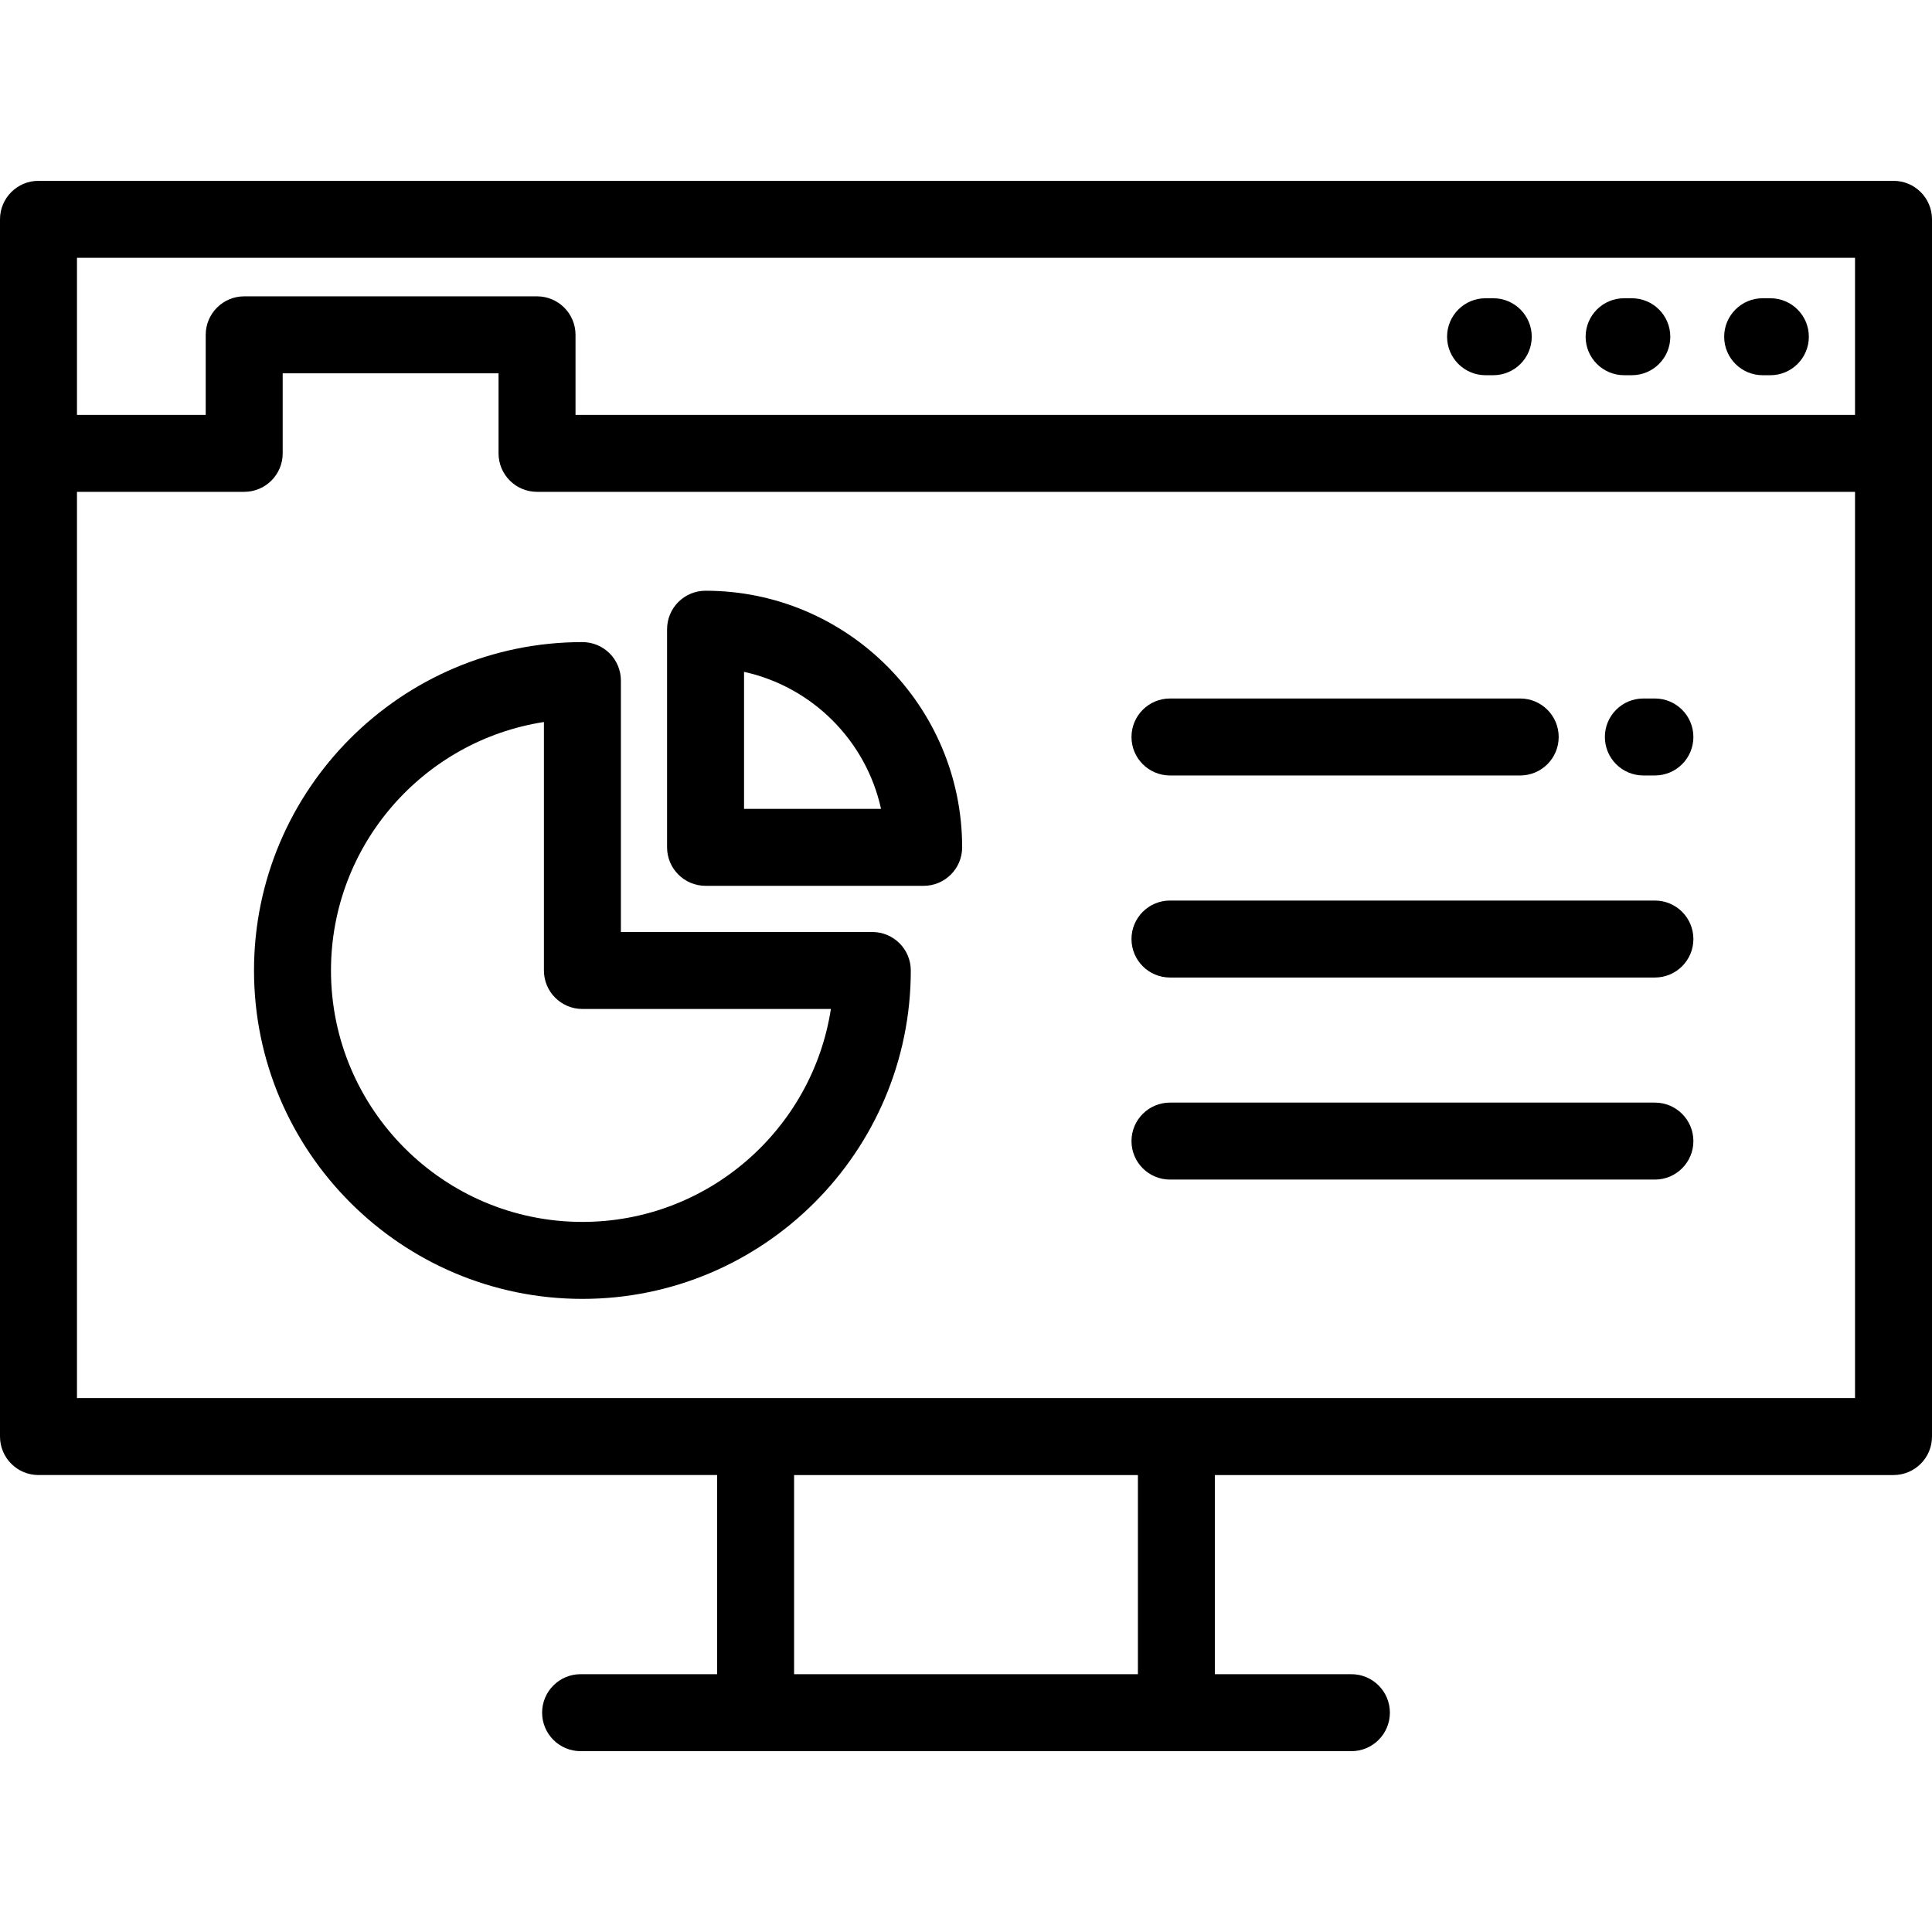 <?xml version="1.0" encoding="UTF-8"?> <svg xmlns="http://www.w3.org/2000/svg" xmlns:xlink="http://www.w3.org/1999/xlink" fill="#000000" height="800px" width="800px" version="1.1" id="Layer_1" viewBox="0 0 512 512" xml:space="preserve"> <g> <g> <path d="M501.801,47.923H10.199C4.567,47.923,0,52.49,0,58.122v322.581c0,5.632,4.567,10.199,10.199,10.199h179.845v52.775 h-36.179c-5.632,0-10.199,4.567-10.199,10.199c0,5.632,4.567,10.199,10.199,10.199h204.27v0.001 c5.632,0,10.199-4.567,10.199-10.199s-4.567-10.199-10.199-10.199h-36.179v-52.775h179.845c5.632,0,10.199-4.567,10.199-10.199 V58.122C512,52.49,507.433,47.923,501.801,47.923z M301.558,443.679h-91.116v-52.775h91.116V443.679z M491.602,370.505H20.398 V130.343h44.318c5.632,0,10.199-4.567,10.199-10.199V98.932h57.204v21.211c0,5.632,4.567,10.199,10.199,10.199h349.283V370.505z M491.602,109.944H152.518V88.733c0-5.632-4.567-10.199-10.199-10.199H64.716c-5.632,0-10.199,4.567-10.199,10.199v21.211H20.398 V68.321h471.203V109.944z"></path> </g> </g> <g> <g> <path d="M469.163,79.038h-2.04c-5.632,0-10.199,4.567-10.199,10.199c0,5.632,4.567,10.199,10.199,10.199h2.04 c5.632,0,10.199-4.567,10.199-10.199C479.363,83.605,474.795,79.038,469.163,79.038z"></path> </g> </g> <g> <g> <path d="M432.446,79.038h-2.04c-5.632,0-10.199,4.567-10.199,10.199c0,5.632,4.567,10.199,10.199,10.199h2.04 c5.632,0,10.199-4.567,10.199-10.199C442.645,83.605,438.078,79.038,432.446,79.038z"></path> </g> </g> <g> <g> <path d="M395.729,79.038h-2.04c-5.632,0-10.199,4.567-10.199,10.199c0,5.632,4.567,10.199,10.199,10.199h2.04 c5.632,0,10.199-4.567,10.199-10.199C405.928,83.605,401.361,79.038,395.729,79.038z"></path> </g> </g> <g> <g> <path d="M186.98,156.552c-5.632,0-10.199,4.567-10.199,10.199v57.801c0,5.632,4.567,10.199,10.199,10.199h57.801 c5.632,0,10.199-4.567,10.199-10.199C254.98,187.056,224.475,156.552,186.98,156.552z M197.179,214.353V178.05 c18.075,3.962,32.341,18.228,36.303,36.303H197.179z"></path> </g> </g> <g> <g> <path d="M231.171,246.99h-66.629v-66.629c0-5.632-4.567-10.199-10.199-10.199c-47.987,0-87.028,39.04-87.028,87.028 c0,47.987,39.04,87.028,87.028,87.028c47.987,0,87.028-39.041,87.028-87.028C241.37,251.557,236.803,246.99,231.171,246.99z M154.343,323.819c-36.74,0-66.629-29.89-66.629-66.629c0-33.273,24.514-60.927,56.43-65.85v65.85 c0,5.632,4.567,10.199,10.199,10.199h65.85C215.269,299.305,187.615,323.819,154.343,323.819z"></path> </g> </g> <g> <g> <path d="M438.566,185.109h-3.06c-5.632,0-10.199,4.567-10.199,10.199c0,5.632,4.567,10.199,10.199,10.199h3.06 c5.632,0,10.199-4.567,10.199-10.199C448.765,189.677,444.198,185.109,438.566,185.109z"></path> </g> </g> <g> <g> <path d="M402.869,185.109h-92.813c-5.632,0-10.199,4.567-10.199,10.199c0,5.632,4.567,10.199,10.199,10.199h92.813 c5.632,0,10.199-4.567,10.199-10.199C413.068,189.677,408.501,185.109,402.869,185.109z"></path> </g> </g> <g> <g> <path d="M438.566,238.655h-128.51c-5.632,0-10.199,4.567-10.199,10.199c0,5.632,4.567,10.199,10.199,10.199h128.51 c5.632,0,10.199-4.567,10.199-10.199C448.765,243.222,444.198,238.655,438.566,238.655z"></path> </g> </g> <g> <g> <path d="M438.566,292.201h-128.51c-5.632,0-10.199,4.567-10.199,10.199c0,5.632,4.567,10.199,10.199,10.199h128.51 c5.632,0,10.199-4.567,10.199-10.199C448.765,296.768,444.198,292.201,438.566,292.201z"></path> </g> </g> </svg> 